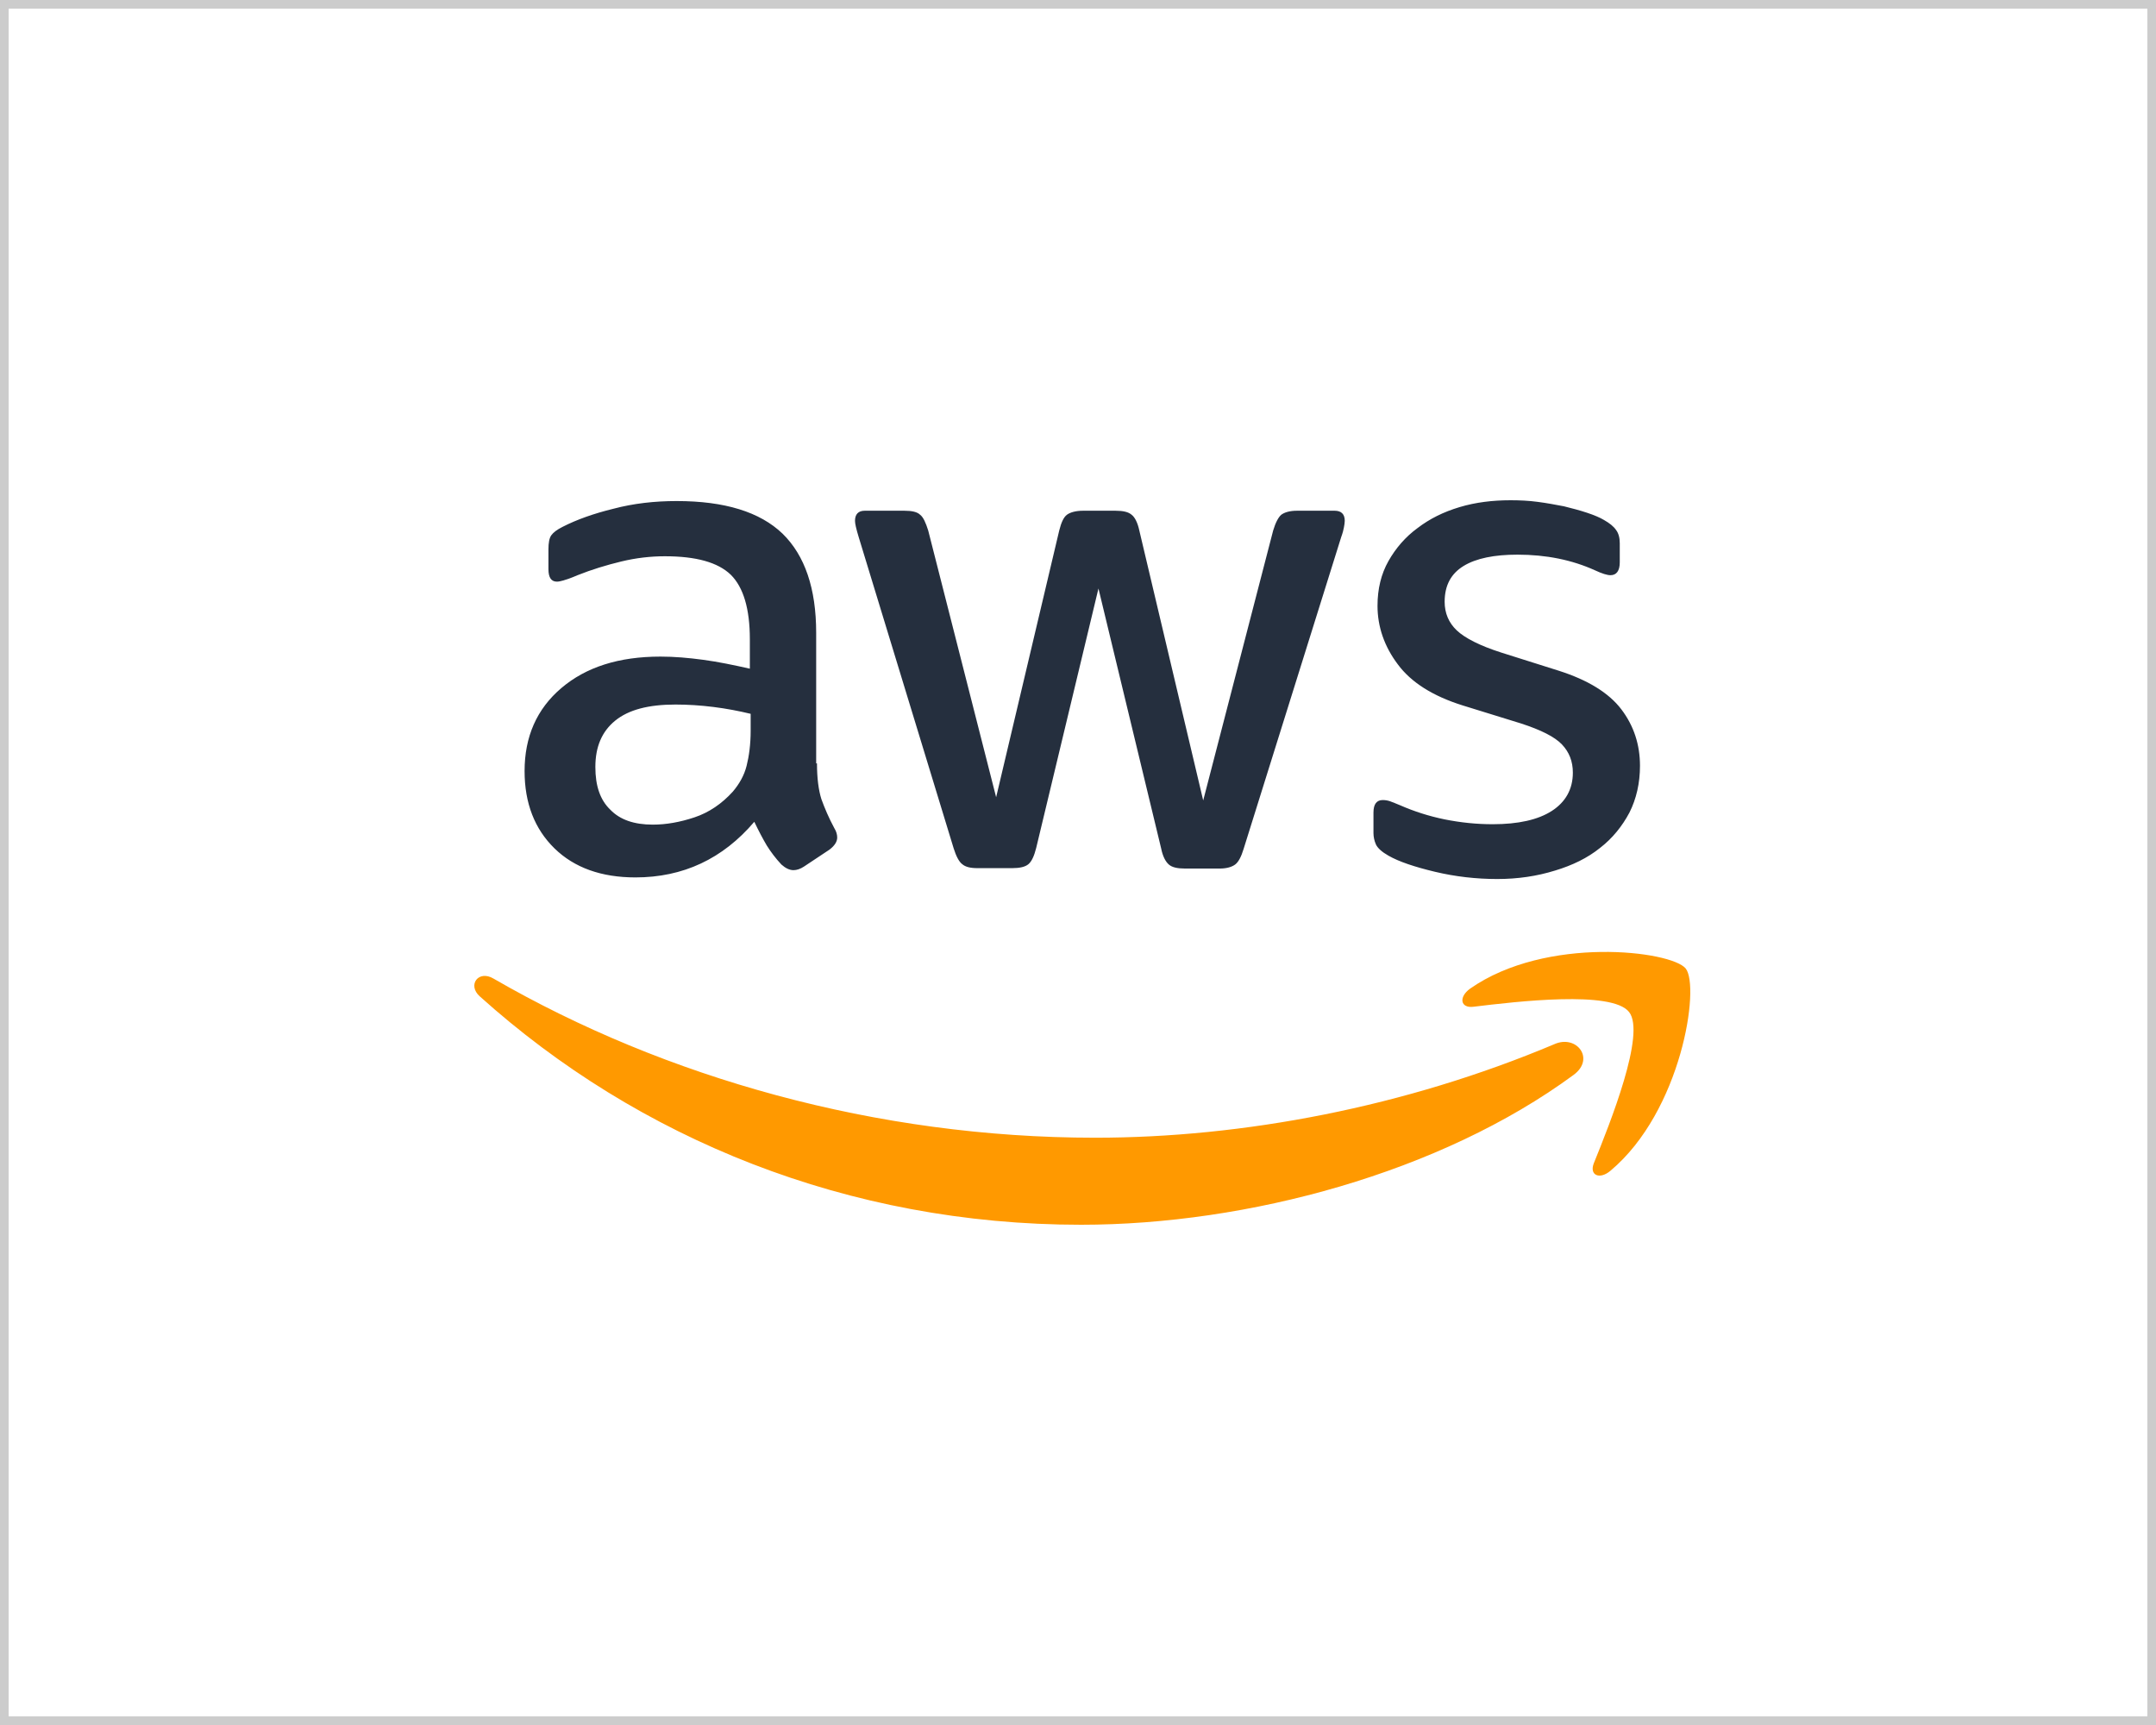 <svg xmlns="http://www.w3.org/2000/svg" width="250" height="200" viewBox="0 0 250 200" fill="none"><rect x="0.5" y="0.5" width="249" height="199" stroke="black" stroke-opacity="0.2"></rect><g clip-path="url(#clip0_871_3332)"><path d="M94.733 88.507C94.733 90.236 94.921 91.637 95.249 92.665C95.624 93.693 96.093 94.814 96.75 96.029C96.984 96.403 97.078 96.776 97.078 97.103C97.078 97.571 96.797 98.038 96.187 98.505L93.233 100.467C92.811 100.747 92.389 100.888 92.013 100.888C91.544 100.888 91.076 100.654 90.607 100.234C89.95 99.533 89.387 98.785 88.918 98.038C88.449 97.244 87.981 96.356 87.465 95.281C83.807 99.579 79.211 101.729 73.677 101.729C69.738 101.729 66.596 100.607 64.298 98.365C62.001 96.122 60.828 93.132 60.828 89.395C60.828 85.424 62.235 82.2 65.096 79.771C67.956 77.341 71.755 76.127 76.585 76.127C78.179 76.127 79.821 76.267 81.556 76.501C83.291 76.734 85.073 77.108 86.949 77.528V74.118C86.949 70.567 86.198 68.091 84.745 66.643C83.244 65.195 80.712 64.494 77.101 64.494C75.459 64.494 73.771 64.681 72.036 65.101C70.301 65.522 68.613 66.036 66.971 66.69C66.221 67.017 65.658 67.204 65.33 67.297C65.002 67.39 64.767 67.437 64.58 67.437C63.923 67.437 63.595 66.97 63.595 65.989V63.7C63.595 62.952 63.689 62.392 63.923 62.065C64.158 61.737 64.58 61.41 65.236 61.083C66.878 60.242 68.847 59.542 71.145 58.981C73.443 58.374 75.882 58.093 78.461 58.093C84.041 58.093 88.121 59.355 90.747 61.878C93.326 64.4 94.64 68.231 94.64 73.37V88.507H94.733ZM75.694 95.609C77.242 95.609 78.836 95.328 80.524 94.767C82.212 94.207 83.713 93.179 84.979 91.778C85.73 90.89 86.292 89.909 86.574 88.787C86.855 87.666 87.043 86.311 87.043 84.723V82.761C85.683 82.434 84.229 82.153 82.728 81.967C81.228 81.78 79.774 81.686 78.32 81.686C75.178 81.686 72.88 82.294 71.333 83.555C69.785 84.817 69.035 86.592 69.035 88.928C69.035 91.124 69.597 92.759 70.77 93.88C71.895 95.048 73.537 95.609 75.694 95.609ZM113.351 100.654C112.507 100.654 111.944 100.514 111.569 100.187C111.194 99.907 110.865 99.252 110.584 98.365L99.564 62.251C99.282 61.317 99.142 60.71 99.142 60.383C99.142 59.635 99.517 59.215 100.267 59.215H104.863C105.754 59.215 106.363 59.355 106.692 59.682C107.067 59.962 107.348 60.616 107.63 61.504L115.508 92.432L122.824 61.504C123.058 60.569 123.34 59.962 123.715 59.682C124.09 59.402 124.746 59.215 125.59 59.215H129.342C130.233 59.215 130.843 59.355 131.218 59.682C131.593 59.962 131.921 60.616 132.109 61.504L139.518 92.805L147.631 61.504C147.913 60.569 148.241 59.962 148.569 59.682C148.944 59.402 149.554 59.215 150.398 59.215H154.759C155.51 59.215 155.932 59.588 155.932 60.383C155.932 60.616 155.885 60.85 155.838 61.13C155.791 61.41 155.697 61.784 155.51 62.298L144.208 98.412C143.927 99.346 143.598 99.953 143.223 100.234C142.848 100.514 142.238 100.701 141.441 100.701H137.408C136.517 100.701 135.907 100.561 135.532 100.234C135.157 99.907 134.829 99.299 134.641 98.365L127.372 68.231L120.151 98.318C119.916 99.252 119.635 99.86 119.26 100.187C118.884 100.514 118.228 100.654 117.384 100.654H113.351ZM173.611 101.915C171.173 101.915 168.734 101.635 166.389 101.075C164.045 100.514 162.216 99.907 160.996 99.206C160.246 98.785 159.73 98.318 159.543 97.898C159.355 97.477 159.261 97.01 159.261 96.59V94.207C159.261 93.226 159.636 92.759 160.34 92.759C160.621 92.759 160.903 92.805 161.184 92.899C161.465 92.992 161.887 93.179 162.356 93.366C163.951 94.067 165.686 94.627 167.515 95.001C169.391 95.375 171.22 95.562 173.095 95.562C176.05 95.562 178.348 95.048 179.942 94.02C181.537 92.992 182.381 91.497 182.381 89.582C182.381 88.274 181.959 87.199 181.114 86.311C180.27 85.424 178.676 84.63 176.378 83.882L169.578 81.78C166.155 80.705 163.623 79.117 162.075 77.014C160.527 74.959 159.73 72.67 159.73 70.24C159.73 68.278 160.152 66.549 160.996 65.055C161.841 63.559 162.966 62.251 164.373 61.224C165.78 60.149 167.374 59.355 169.25 58.794C171.126 58.234 173.095 58 175.159 58C176.19 58 177.269 58.047 178.301 58.187C179.379 58.327 180.364 58.514 181.349 58.701C182.287 58.934 183.178 59.168 184.022 59.448C184.866 59.729 185.523 60.009 185.992 60.289C186.648 60.663 187.117 61.037 187.398 61.457C187.68 61.831 187.821 62.345 187.821 62.999V65.195C187.821 66.176 187.445 66.69 186.742 66.69C186.367 66.69 185.757 66.503 184.96 66.129C182.287 64.914 179.286 64.307 175.956 64.307C173.283 64.307 171.173 64.728 169.719 65.615C168.265 66.503 167.515 67.858 167.515 69.773C167.515 71.081 167.984 72.202 168.922 73.09C169.86 73.978 171.595 74.865 174.08 75.66L180.739 77.762C184.116 78.837 186.554 80.332 188.008 82.247C189.462 84.162 190.165 86.358 190.165 88.787C190.165 90.796 189.743 92.618 188.946 94.207C188.102 95.795 186.976 97.197 185.523 98.318C184.069 99.486 182.334 100.327 180.317 100.934C178.207 101.588 176.003 101.915 173.611 101.915Z" fill="#252F3E"></path><path d="M182.474 124.621C167.046 135.974 144.63 142 125.356 142C98.344 142 74.006 132.049 55.623 115.511C54.169 114.203 55.482 112.427 57.217 113.455C77.101 124.948 101.627 131.909 126.997 131.909C144.114 131.909 162.919 128.358 180.223 121.07C182.803 119.902 185.007 122.752 182.474 124.621ZM188.899 117.333C186.929 114.81 175.862 116.118 170.844 116.726C169.344 116.912 169.109 115.604 170.469 114.623C179.286 108.456 193.776 110.232 195.464 112.287C197.153 114.39 194.995 128.826 186.742 135.74C185.476 136.814 184.256 136.254 184.819 134.852C186.695 130.227 190.869 119.809 188.899 117.333Z" fill="#FF9900"></path></g><defs><clipPath id="clip0_871_3332"><rect width="141" height="84" fill="white" transform="translate(55 58)"></rect></clipPath></defs></svg>